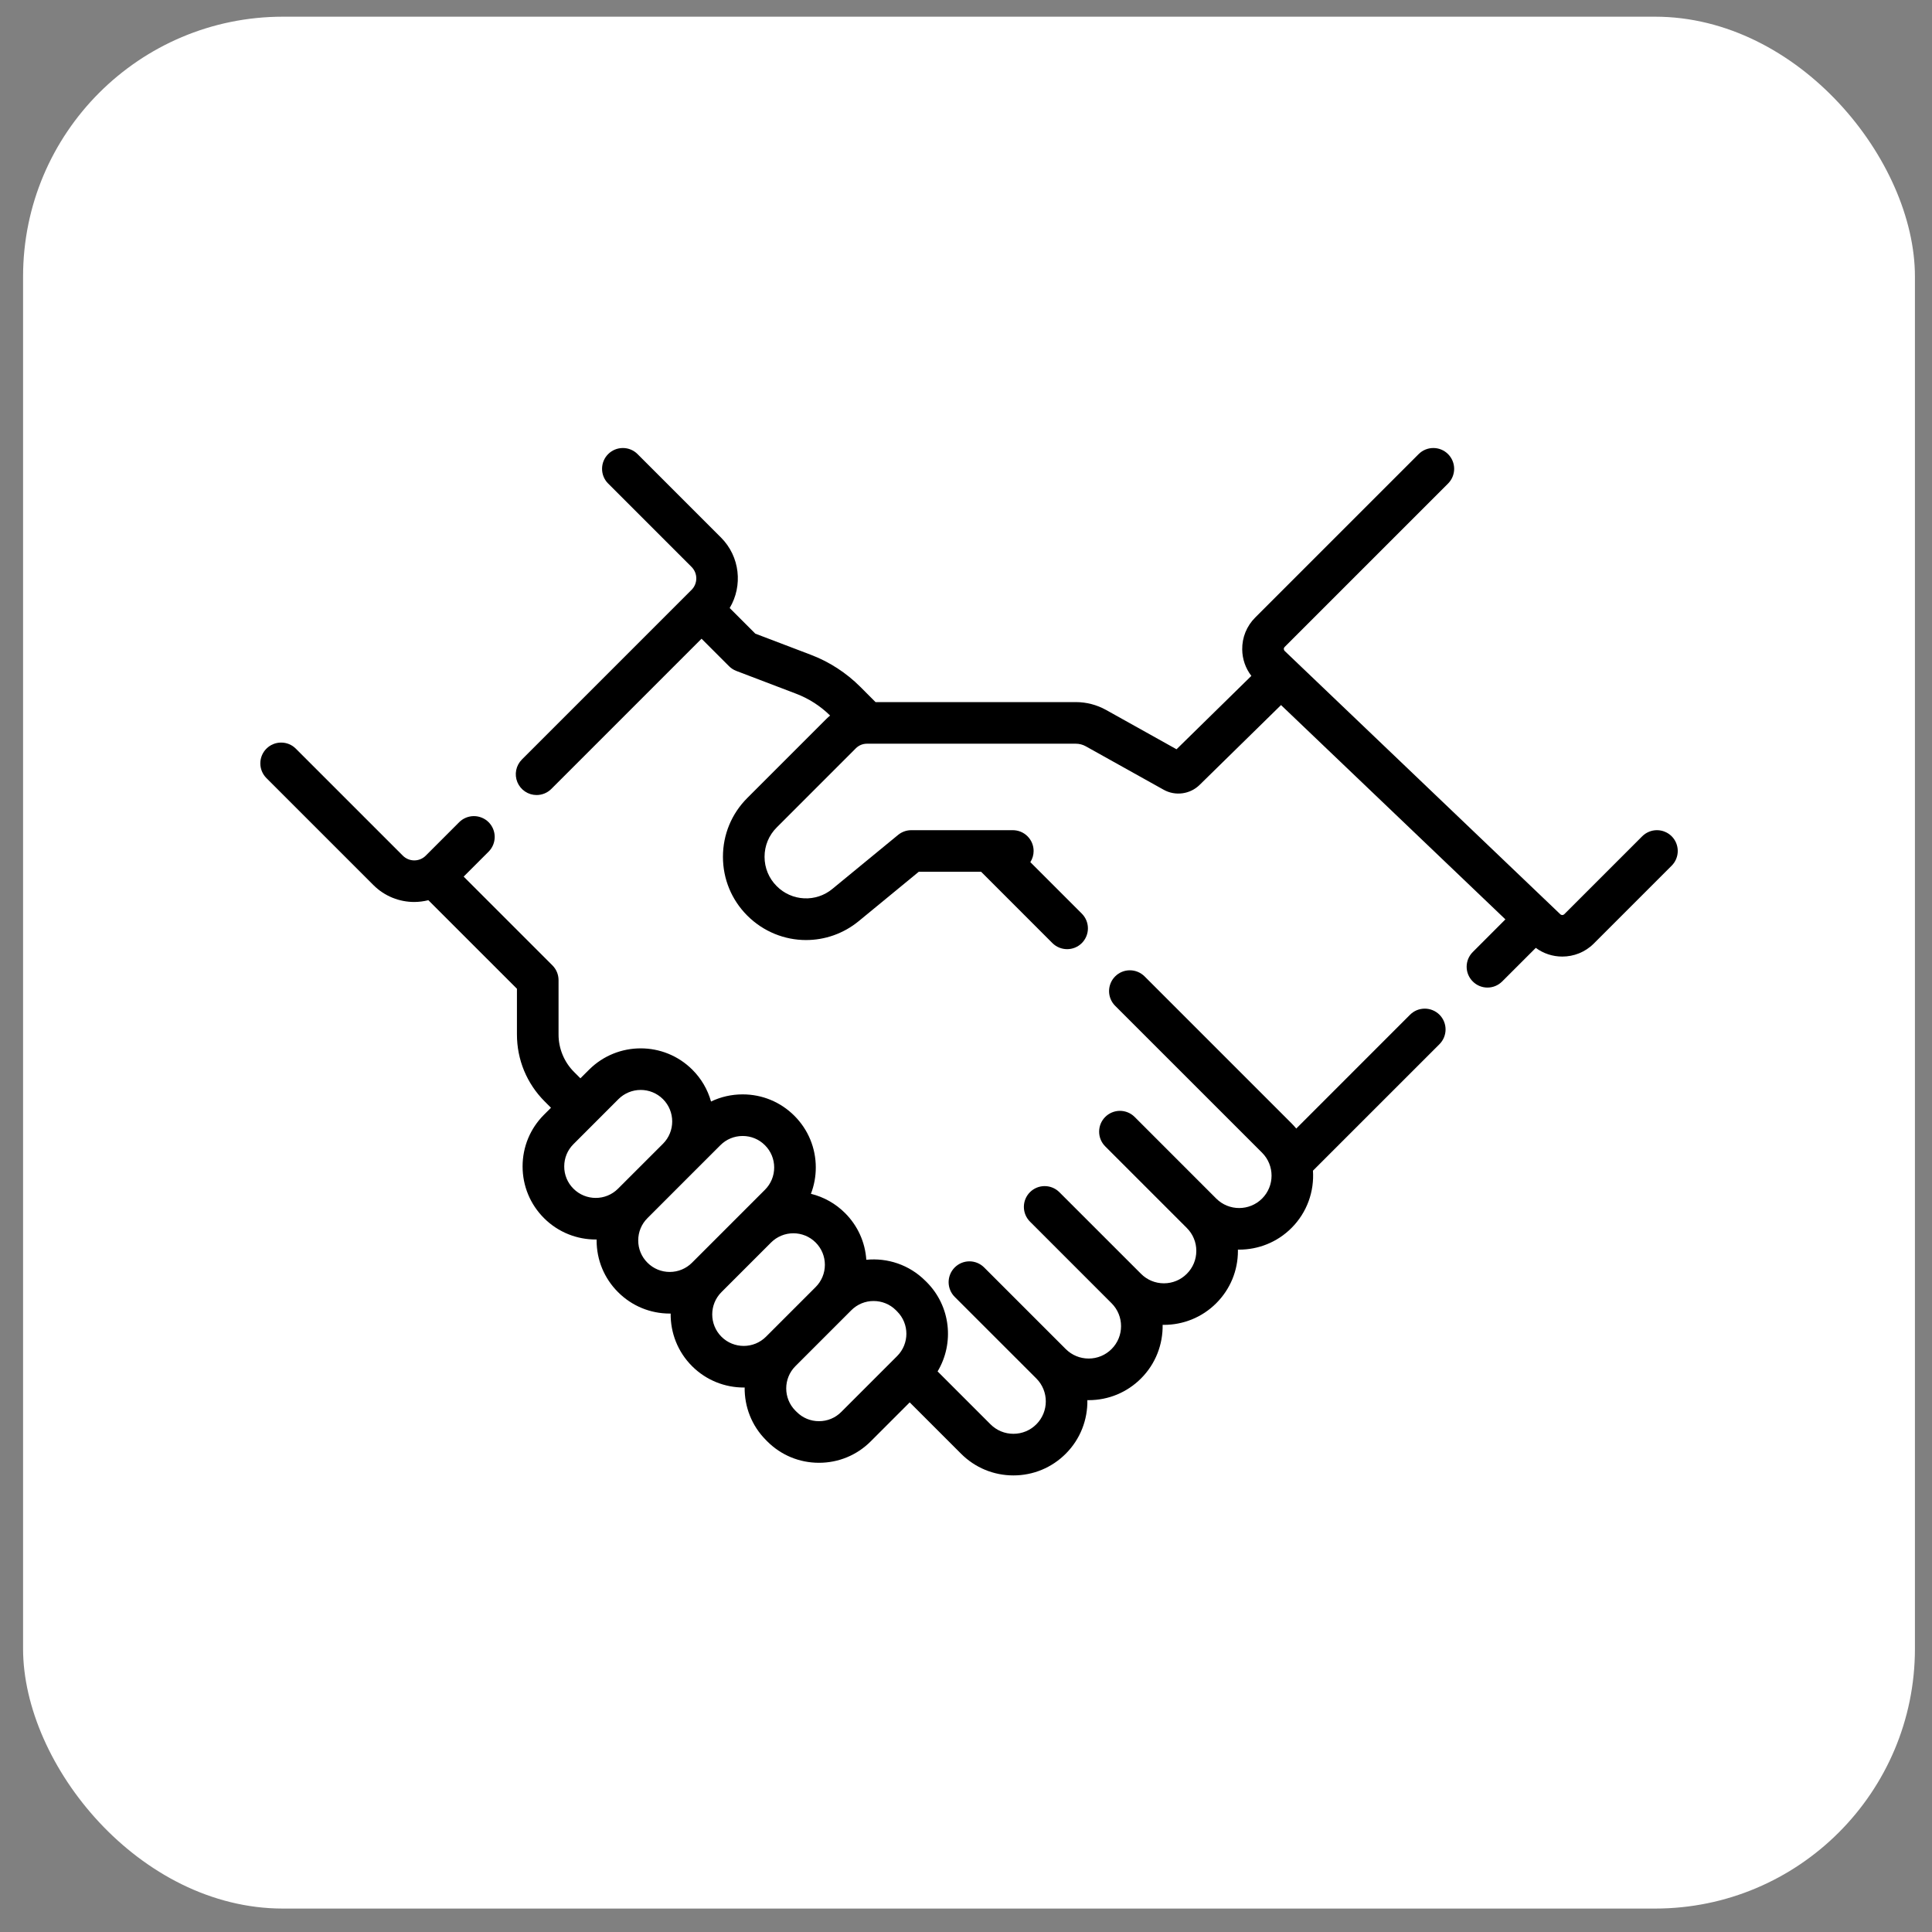 <svg xmlns="http://www.w3.org/2000/svg" width="67" height="67" viewBox="0 0 67 67" fill="none"><rect x="0" y="0" width="67" height="67" fill="#808080" stroke="none"/><g clip-path="url(#clip0_202_34)"><rect x="0.8" y="0.579" width="65.608" height="65.608" rx="9.012" fill="white"></rect><g clip-path="url(#clip1_202_34)"><path d="M48.899 35.19L44.953 39.137C44.901 39.074 44.846 39.013 44.788 38.955L39.691 33.858C39.555 33.724 39.372 33.649 39.181 33.649C38.991 33.649 38.808 33.725 38.673 33.86C38.538 33.995 38.462 34.178 38.461 34.369C38.461 34.56 38.536 34.743 38.67 34.878L43.768 39.975C44.206 40.414 44.206 41.127 43.768 41.565C43.329 42.003 42.616 42.003 42.178 41.565L39.346 38.732C39.211 38.598 39.027 38.523 38.837 38.523C38.646 38.524 38.463 38.6 38.328 38.735C38.193 38.87 38.117 39.052 38.117 39.243C38.116 39.434 38.191 39.617 38.326 39.753L41.158 42.585L41.158 42.586C41.263 42.69 41.346 42.813 41.402 42.95C41.459 43.086 41.488 43.232 41.487 43.38C41.487 43.68 41.37 43.962 41.158 44.174C40.946 44.387 40.664 44.504 40.363 44.504C40.063 44.504 39.781 44.387 39.569 44.174L36.736 41.342C36.601 41.208 36.418 41.133 36.227 41.133C36.036 41.133 35.853 41.209 35.718 41.344C35.583 41.479 35.507 41.662 35.507 41.853C35.507 42.044 35.582 42.227 35.716 42.362L38.548 45.195C38.987 45.633 38.987 46.346 38.548 46.784C38.336 46.996 38.054 47.113 37.754 47.113C37.454 47.113 37.172 46.996 36.959 46.784L34.127 43.952C33.991 43.817 33.808 43.742 33.617 43.742C33.426 43.743 33.244 43.819 33.109 43.954C32.974 44.089 32.898 44.272 32.897 44.462C32.897 44.653 32.972 44.837 33.106 44.972L35.939 47.804C36.377 48.242 36.377 48.955 35.939 49.394C35.727 49.606 35.444 49.723 35.144 49.723C34.844 49.723 34.562 49.606 34.35 49.394L32.515 47.559C33.099 46.584 32.973 45.299 32.134 44.46L32.09 44.417C31.531 43.858 30.774 43.615 30.043 43.688C30.002 43.076 29.744 42.506 29.306 42.068C28.98 41.741 28.57 41.51 28.122 41.4C28.234 41.109 28.291 40.8 28.291 40.488C28.291 39.81 28.027 39.173 27.548 38.694C27.069 38.215 26.432 37.952 25.755 37.952C25.369 37.952 24.996 38.037 24.658 38.2C24.541 37.783 24.319 37.404 24.012 37.098C23.024 36.109 21.415 36.109 20.426 37.098L20.128 37.395L19.911 37.178C19.739 37.007 19.603 36.804 19.51 36.579C19.417 36.355 19.369 36.115 19.37 35.872V33.99C19.37 33.799 19.294 33.615 19.159 33.48L16.079 30.4L16.945 29.534C17.012 29.467 17.065 29.387 17.101 29.3C17.137 29.212 17.156 29.118 17.156 29.023C17.156 28.929 17.137 28.835 17.101 28.747C17.065 28.66 17.012 28.58 16.945 28.513C16.878 28.446 16.798 28.393 16.71 28.357C16.623 28.321 16.529 28.302 16.434 28.302C16.34 28.302 16.246 28.321 16.158 28.357C16.071 28.393 15.991 28.446 15.924 28.513L14.764 29.674C14.659 29.779 14.516 29.838 14.367 29.838C14.218 29.838 14.076 29.779 13.97 29.674L10.257 25.961C10.122 25.826 9.939 25.751 9.748 25.752C9.557 25.752 9.374 25.828 9.239 25.963C9.104 26.098 9.028 26.281 9.028 26.471C9.027 26.662 9.103 26.845 9.237 26.981L12.95 30.694C13.341 31.085 13.854 31.28 14.367 31.28C14.532 31.279 14.696 31.258 14.855 31.218L17.927 34.289V35.872C17.927 36.751 18.269 37.577 18.891 38.199L19.108 38.416L18.866 38.657C18.387 39.136 18.123 39.773 18.123 40.45C18.123 41.128 18.387 41.765 18.866 42.244C19.361 42.738 20.01 42.985 20.66 42.985C20.67 42.985 20.68 42.985 20.691 42.984C20.69 42.995 20.69 43.006 20.69 43.017C20.69 43.694 20.953 44.331 21.433 44.81C21.912 45.289 22.549 45.553 23.226 45.553C23.237 45.553 23.247 45.552 23.258 45.552C23.25 46.212 23.497 46.874 23.999 47.376C24.493 47.87 25.143 48.118 25.792 48.118C25.803 48.118 25.814 48.117 25.824 48.117C25.816 48.777 26.062 49.44 26.565 49.942L26.608 49.986C27.087 50.465 27.724 50.728 28.402 50.728C29.079 50.728 29.716 50.465 30.195 49.986L31.548 48.633L33.329 50.414C33.814 50.899 34.459 51.166 35.144 51.166C35.83 51.166 36.475 50.899 36.959 50.414C37.471 49.903 37.72 49.227 37.709 48.555C37.724 48.555 37.739 48.556 37.754 48.556C38.44 48.556 39.084 48.289 39.569 47.804C40.081 47.292 40.33 46.617 40.319 45.944C40.334 45.945 40.349 45.945 40.364 45.945C41.021 45.945 41.678 45.695 42.178 45.195C42.663 44.71 42.93 44.066 42.93 43.38C42.93 43.365 42.929 43.35 42.929 43.335C42.944 43.335 42.959 43.336 42.973 43.336C43.63 43.336 44.288 43.086 44.788 42.585C45.332 42.041 45.58 41.312 45.532 40.598L49.92 36.211C50.055 36.075 50.131 35.892 50.131 35.7C50.131 35.509 50.055 35.325 49.92 35.19C49.853 35.123 49.773 35.07 49.686 35.034C49.598 34.997 49.505 34.979 49.41 34.979C49.315 34.979 49.221 34.997 49.133 35.033C49.046 35.07 48.966 35.123 48.899 35.19ZM19.887 41.223C19.785 41.122 19.704 41.002 19.649 40.869C19.594 40.736 19.566 40.594 19.567 40.45C19.567 40.158 19.68 39.884 19.887 39.678L21.446 38.118C21.547 38.017 21.668 37.936 21.801 37.881C21.933 37.826 22.076 37.798 22.219 37.798C22.499 37.798 22.779 37.905 22.992 38.118C23.418 38.544 23.418 39.238 22.992 39.664L21.432 41.223C21.006 41.65 20.313 41.649 19.887 41.223ZM23.226 44.11C22.934 44.11 22.659 43.996 22.453 43.789C22.246 43.583 22.133 43.309 22.133 43.017C22.133 42.725 22.246 42.45 22.453 42.244L24.012 40.684L24.982 39.715C25.188 39.508 25.463 39.395 25.755 39.395C26.047 39.395 26.321 39.508 26.527 39.715C26.734 39.921 26.848 40.196 26.848 40.488C26.848 40.779 26.734 41.054 26.527 41.261L23.998 43.79C23.897 43.891 23.777 43.972 23.644 44.027C23.512 44.082 23.369 44.11 23.226 44.11ZM25.019 46.356C24.593 45.929 24.593 45.236 25.019 44.81L26.74 43.089C26.842 42.987 26.962 42.907 27.095 42.852C27.227 42.797 27.369 42.769 27.513 42.769C27.793 42.769 28.073 42.876 28.286 43.089C28.492 43.295 28.606 43.57 28.606 43.861C28.606 44.153 28.492 44.428 28.286 44.634L26.565 46.355C26.139 46.782 25.445 46.782 25.019 46.356ZM29.174 48.965C29.073 49.067 28.953 49.148 28.82 49.203C28.687 49.258 28.545 49.286 28.401 49.285C28.258 49.286 28.116 49.258 27.983 49.203C27.85 49.148 27.73 49.067 27.629 48.965L27.585 48.922C27.159 48.496 27.159 47.802 27.585 47.376L29.306 45.655L29.308 45.653L29.524 45.437C29.625 45.336 29.746 45.255 29.878 45.2C30.011 45.145 30.153 45.117 30.297 45.118C30.577 45.118 30.857 45.224 31.07 45.437L31.113 45.481C31.539 45.907 31.539 46.6 31.113 47.026L29.174 48.965Z" fill="black"></path><path d="M57.972 29.001C57.905 28.934 57.825 28.881 57.737 28.845C57.65 28.808 57.556 28.79 57.461 28.79C57.367 28.79 57.273 28.808 57.185 28.845C57.098 28.881 57.018 28.934 56.951 29.001L54.247 31.705C54.229 31.723 54.205 31.733 54.179 31.733C54.154 31.733 54.129 31.724 54.111 31.706L44.552 22.575C44.532 22.556 44.522 22.533 44.522 22.506C44.521 22.479 44.531 22.455 44.55 22.436L50.22 16.766C50.354 16.631 50.429 16.447 50.429 16.256C50.428 16.066 50.352 15.883 50.217 15.748C50.083 15.613 49.9 15.537 49.709 15.537C49.518 15.536 49.335 15.611 49.199 15.746L43.53 21.415C43.384 21.56 43.269 21.733 43.191 21.923C43.114 22.113 43.076 22.317 43.079 22.523C43.082 22.854 43.193 23.176 43.396 23.439L40.801 25.984L38.357 24.62C38.036 24.442 37.676 24.348 37.309 24.348H30.363L29.835 23.819C29.347 23.331 28.761 22.951 28.116 22.706L26.193 21.974L25.305 21.085C25.764 20.316 25.665 19.303 25.003 18.641L22.108 15.746C21.973 15.611 21.789 15.536 21.599 15.537C21.408 15.537 21.225 15.613 21.09 15.748C20.955 15.883 20.879 16.066 20.879 16.256C20.878 16.447 20.953 16.631 21.088 16.766L23.983 19.661C24.088 19.767 24.147 19.909 24.147 20.058C24.147 20.207 24.088 20.35 23.983 20.455L18.099 26.339C17.998 26.44 17.929 26.569 17.901 26.709C17.873 26.849 17.888 26.994 17.942 27.125C17.997 27.257 18.09 27.37 18.208 27.449C18.327 27.529 18.466 27.571 18.609 27.571C18.704 27.571 18.798 27.552 18.885 27.516C18.973 27.48 19.052 27.427 19.119 27.36L24.329 22.15L25.282 23.103C25.354 23.175 25.44 23.231 25.535 23.267L27.602 24.055C28.046 24.223 28.449 24.482 28.787 24.814C28.743 24.851 28.7 24.889 28.659 24.93L25.915 27.674C25.37 28.219 25.071 28.943 25.071 29.713C25.071 30.483 25.37 31.207 25.915 31.752C26.478 32.314 27.214 32.6 27.953 32.6C28.599 32.6 29.248 32.382 29.785 31.94L31.861 30.233H34.025L36.496 32.705C36.637 32.845 36.822 32.916 37.007 32.916C37.191 32.916 37.376 32.846 37.517 32.705C37.652 32.569 37.728 32.386 37.728 32.194C37.728 32.003 37.652 31.82 37.517 31.684L35.731 29.898C35.805 29.783 35.845 29.649 35.845 29.511C35.845 29.32 35.769 29.136 35.633 29.001C35.498 28.866 35.315 28.79 35.123 28.79H31.603C31.436 28.79 31.274 28.848 31.145 28.954L28.868 30.825C28.593 31.054 28.241 31.171 27.884 31.153C27.526 31.136 27.188 30.985 26.936 30.731C26.663 30.459 26.514 30.098 26.514 29.713C26.514 29.328 26.663 28.967 26.936 28.695L29.68 25.95C29.73 25.9 29.79 25.86 29.856 25.832C29.922 25.805 29.993 25.791 30.064 25.791H37.309C37.429 25.791 37.549 25.822 37.654 25.881L40.357 27.389C40.759 27.613 41.269 27.545 41.599 27.222L44.425 24.451L52.206 31.883L51.074 33.016C51.007 33.083 50.954 33.163 50.917 33.25C50.881 33.338 50.862 33.431 50.862 33.526C50.862 33.621 50.881 33.715 50.917 33.802C50.954 33.89 51.007 33.969 51.074 34.036C51.215 34.177 51.399 34.248 51.584 34.248C51.769 34.248 51.953 34.177 52.094 34.036L53.26 32.871C53.525 33.068 53.847 33.173 54.178 33.173C54.574 33.173 54.969 33.023 55.268 32.725L57.972 30.021C58.107 29.886 58.183 29.703 58.183 29.511C58.183 29.32 58.107 29.136 57.972 29.001Z" fill="black"></path></g></g><defs><clipPath id="clip0_202_34"><rect x="0.8" y="0.579" width="65.608" height="65.608" rx="9.012" fill="white"></rect></clipPath><clipPath id="clip1_202_34"><rect width="49.157" height="49.157" fill="white" transform="translate(9.026 8.771)"></rect></clipPath></defs></svg>
